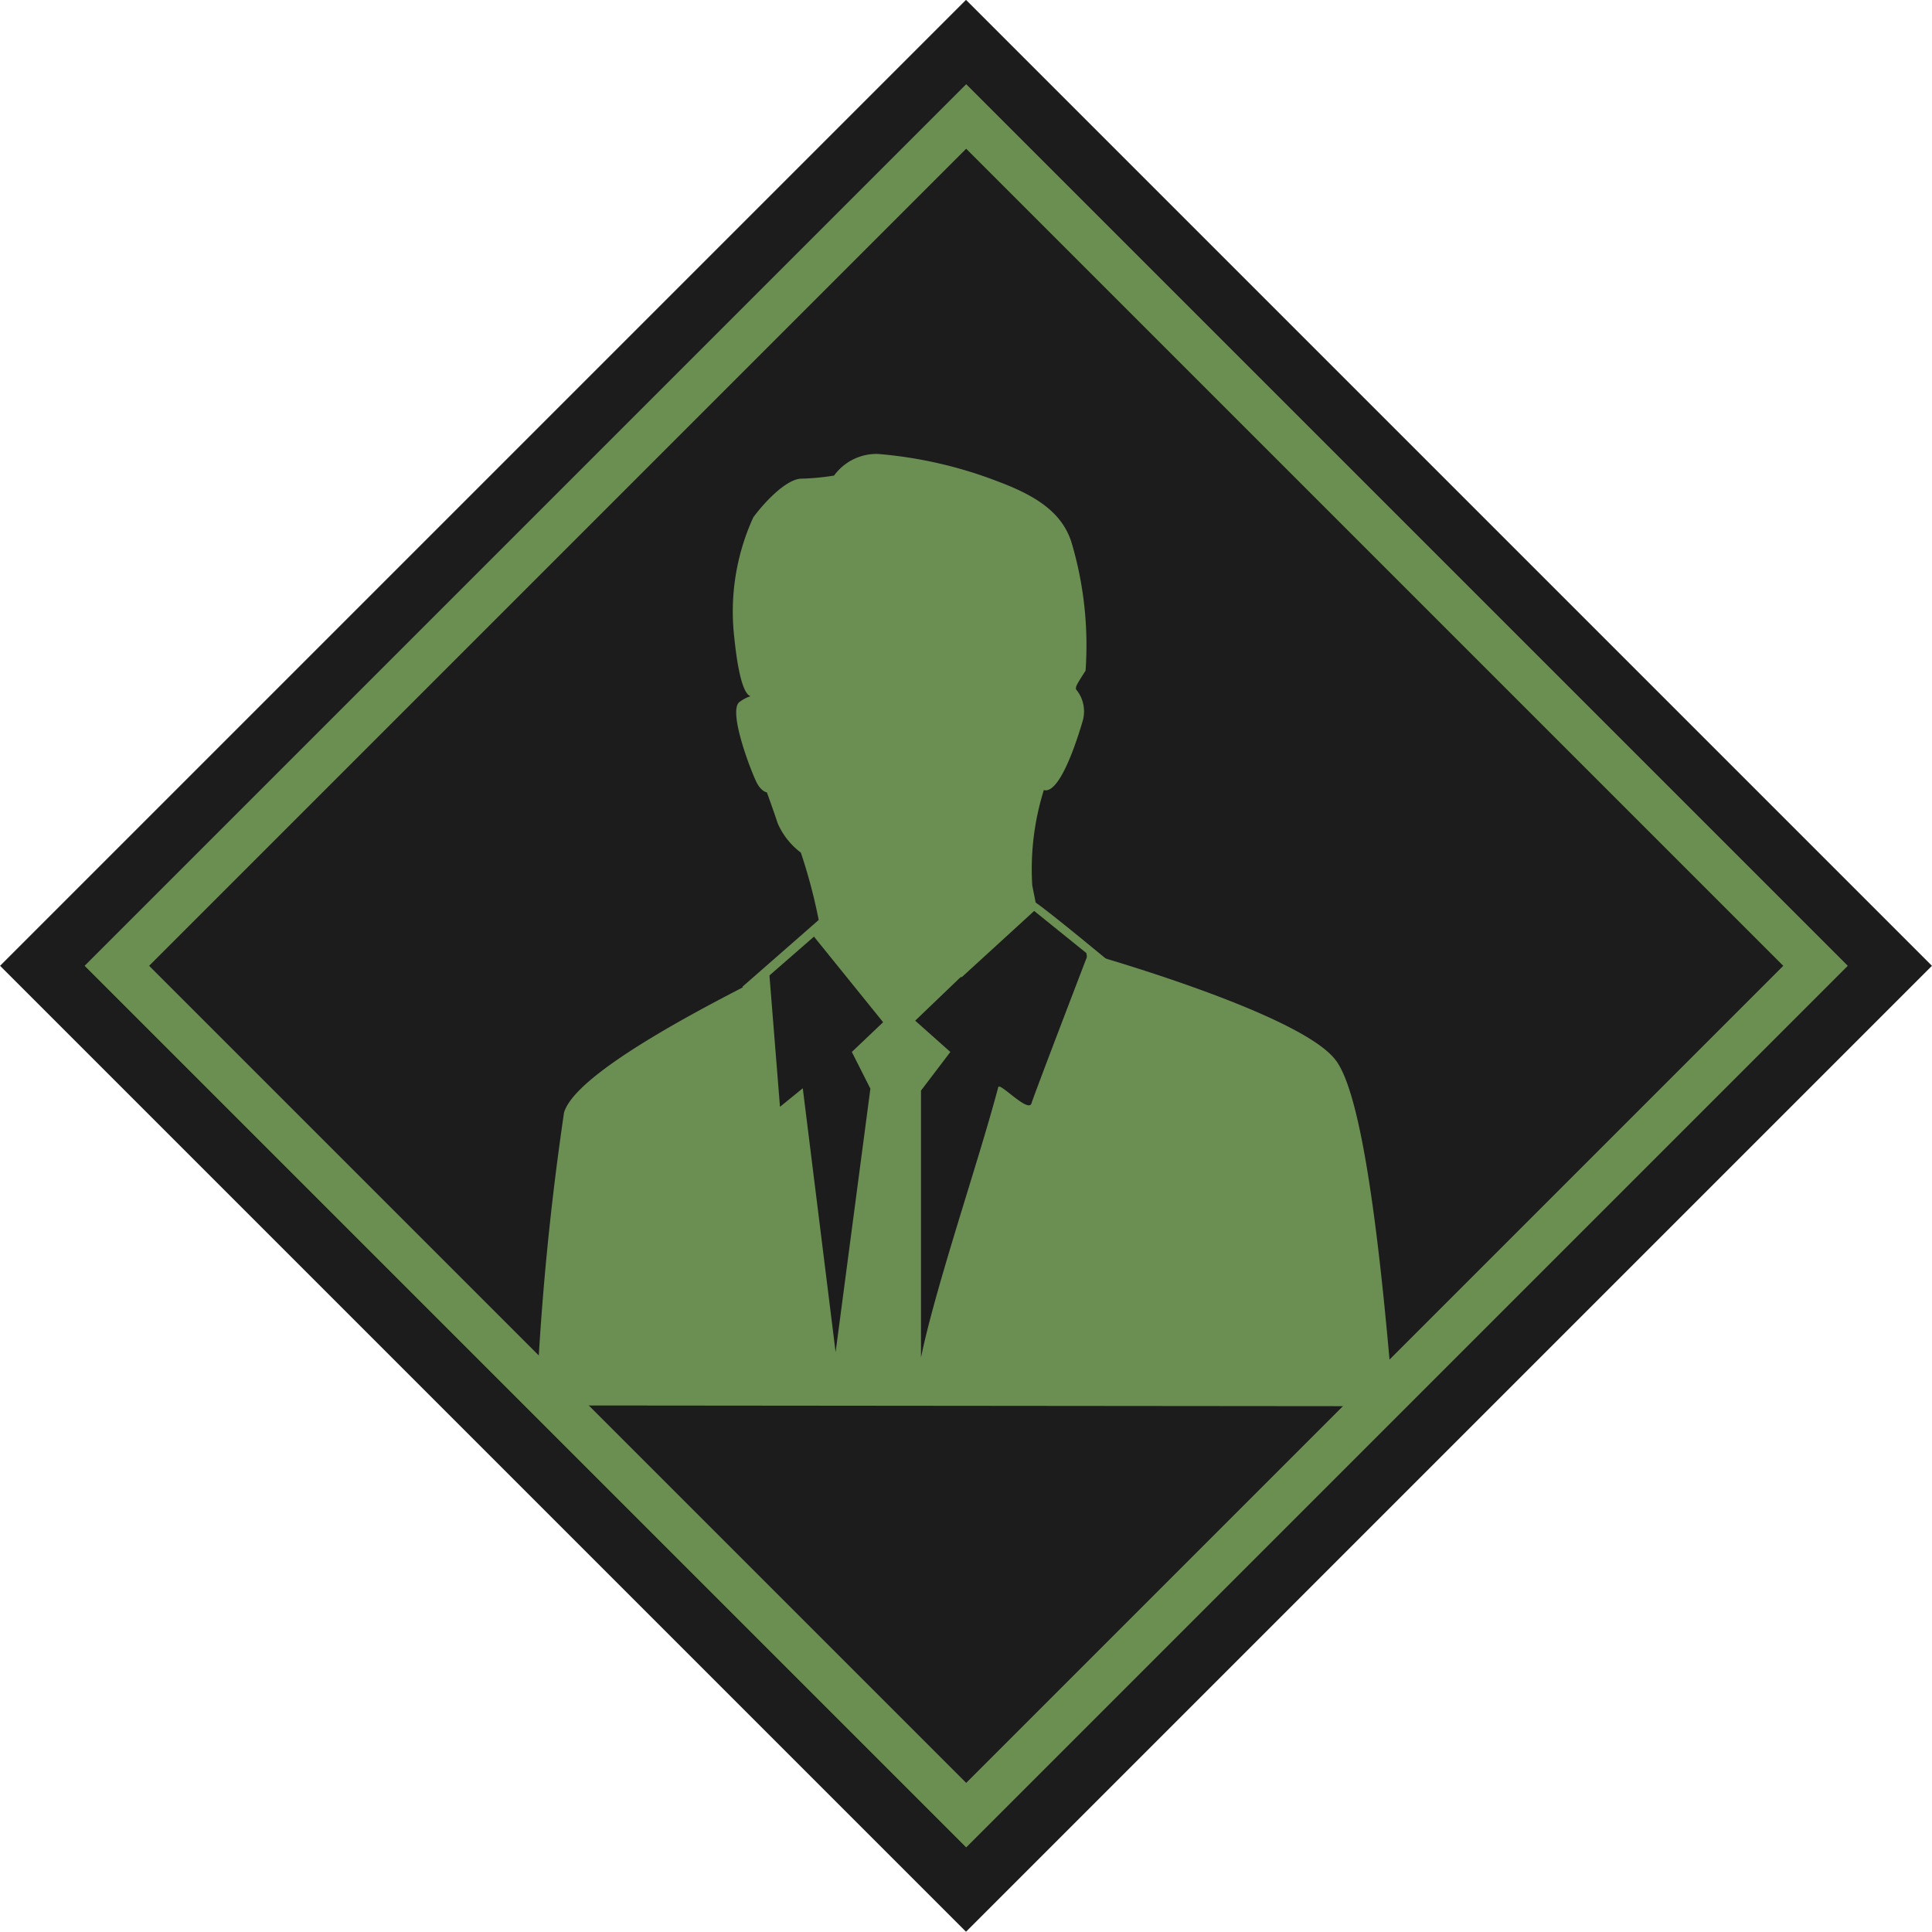 <svg id="Шар_1" data-name="Шар 1" xmlns="http://www.w3.org/2000/svg" viewBox="0 0 50.01 50.01"><defs><style>.cls-1{fill:#1c1c1c;}.cls-2{fill:#6b8f51;}.cls-3{fill:#6b8e52;}</style></defs><rect class="cls-1" x="7.32" y="7.32" width="35.36" height="35.36" transform="translate(-10.35 25) rotate(-45)"/><path class="cls-2" d="M25,47.82,2.18,25,25,2.18,47.82,25ZM3.85,25,25,46.15,46.15,25,25,3.85Z" transform="translate(0.01 0)"/><path class="cls-3" d="M26.75,23h0Zm9.31,13.4c-.34-4.19-.81-8.17-1.53-9-1-1.21-6.37-2.72-6.37-2.72s-1.39,3.62-1.47,3.88-.82-.55-.86-.42c-.5,1.9-1.62,5.15-2,7V28.23l.76-1-.91-.81,3.13-3-.1-.5a6.87,6.87,0,0,1,.3-2.47c.41.12.86-1.29,1-1.77a.89.89,0,0,0-.17-.84c0-.08,0-.09.25-.48a9.34,9.34,0,0,0-.37-3.34c-.24-.72-.84-1.16-1.88-1.55a11.14,11.14,0,0,0-3.13-.72,1.36,1.36,0,0,0-1.13.56,6.26,6.26,0,0,1-.84.08c-.36,0-.9.53-1.25,1A5.87,5.87,0,0,0,19,16.53c.13,1.25.32,1.47.42,1.49a1,1,0,0,0-.3.16c-.29.27.36,1.92.48,2.12s.24.21.24.21.19.52.28.8a1.9,1.9,0,0,0,.6.76,13.92,13.92,0,0,1,.51,2l-.19.15v0l1.81,2.24-.81.77.48.95L21.62,35l-.85-6.83-.59.48-.28-3.49-.24.17c-1.12.58-4.76,2.4-5.07,3.47a73.38,73.38,0,0,0-.72,7.58Z" transform="translate(0.01 0)"/><path class="cls-3" d="M26.78,23.35c-.4-.26-5.09.36-5.09.36l-.39,0-2.09,1.83.05.24.27.08.17-.43,1.48-1.29,1.42,1.29,2.29-.14,1.87-1.71,1.35,1.09.08.45.6-.16S27.18,23.62,26.78,23.35Z" transform="translate(0.01 0)"/></svg>